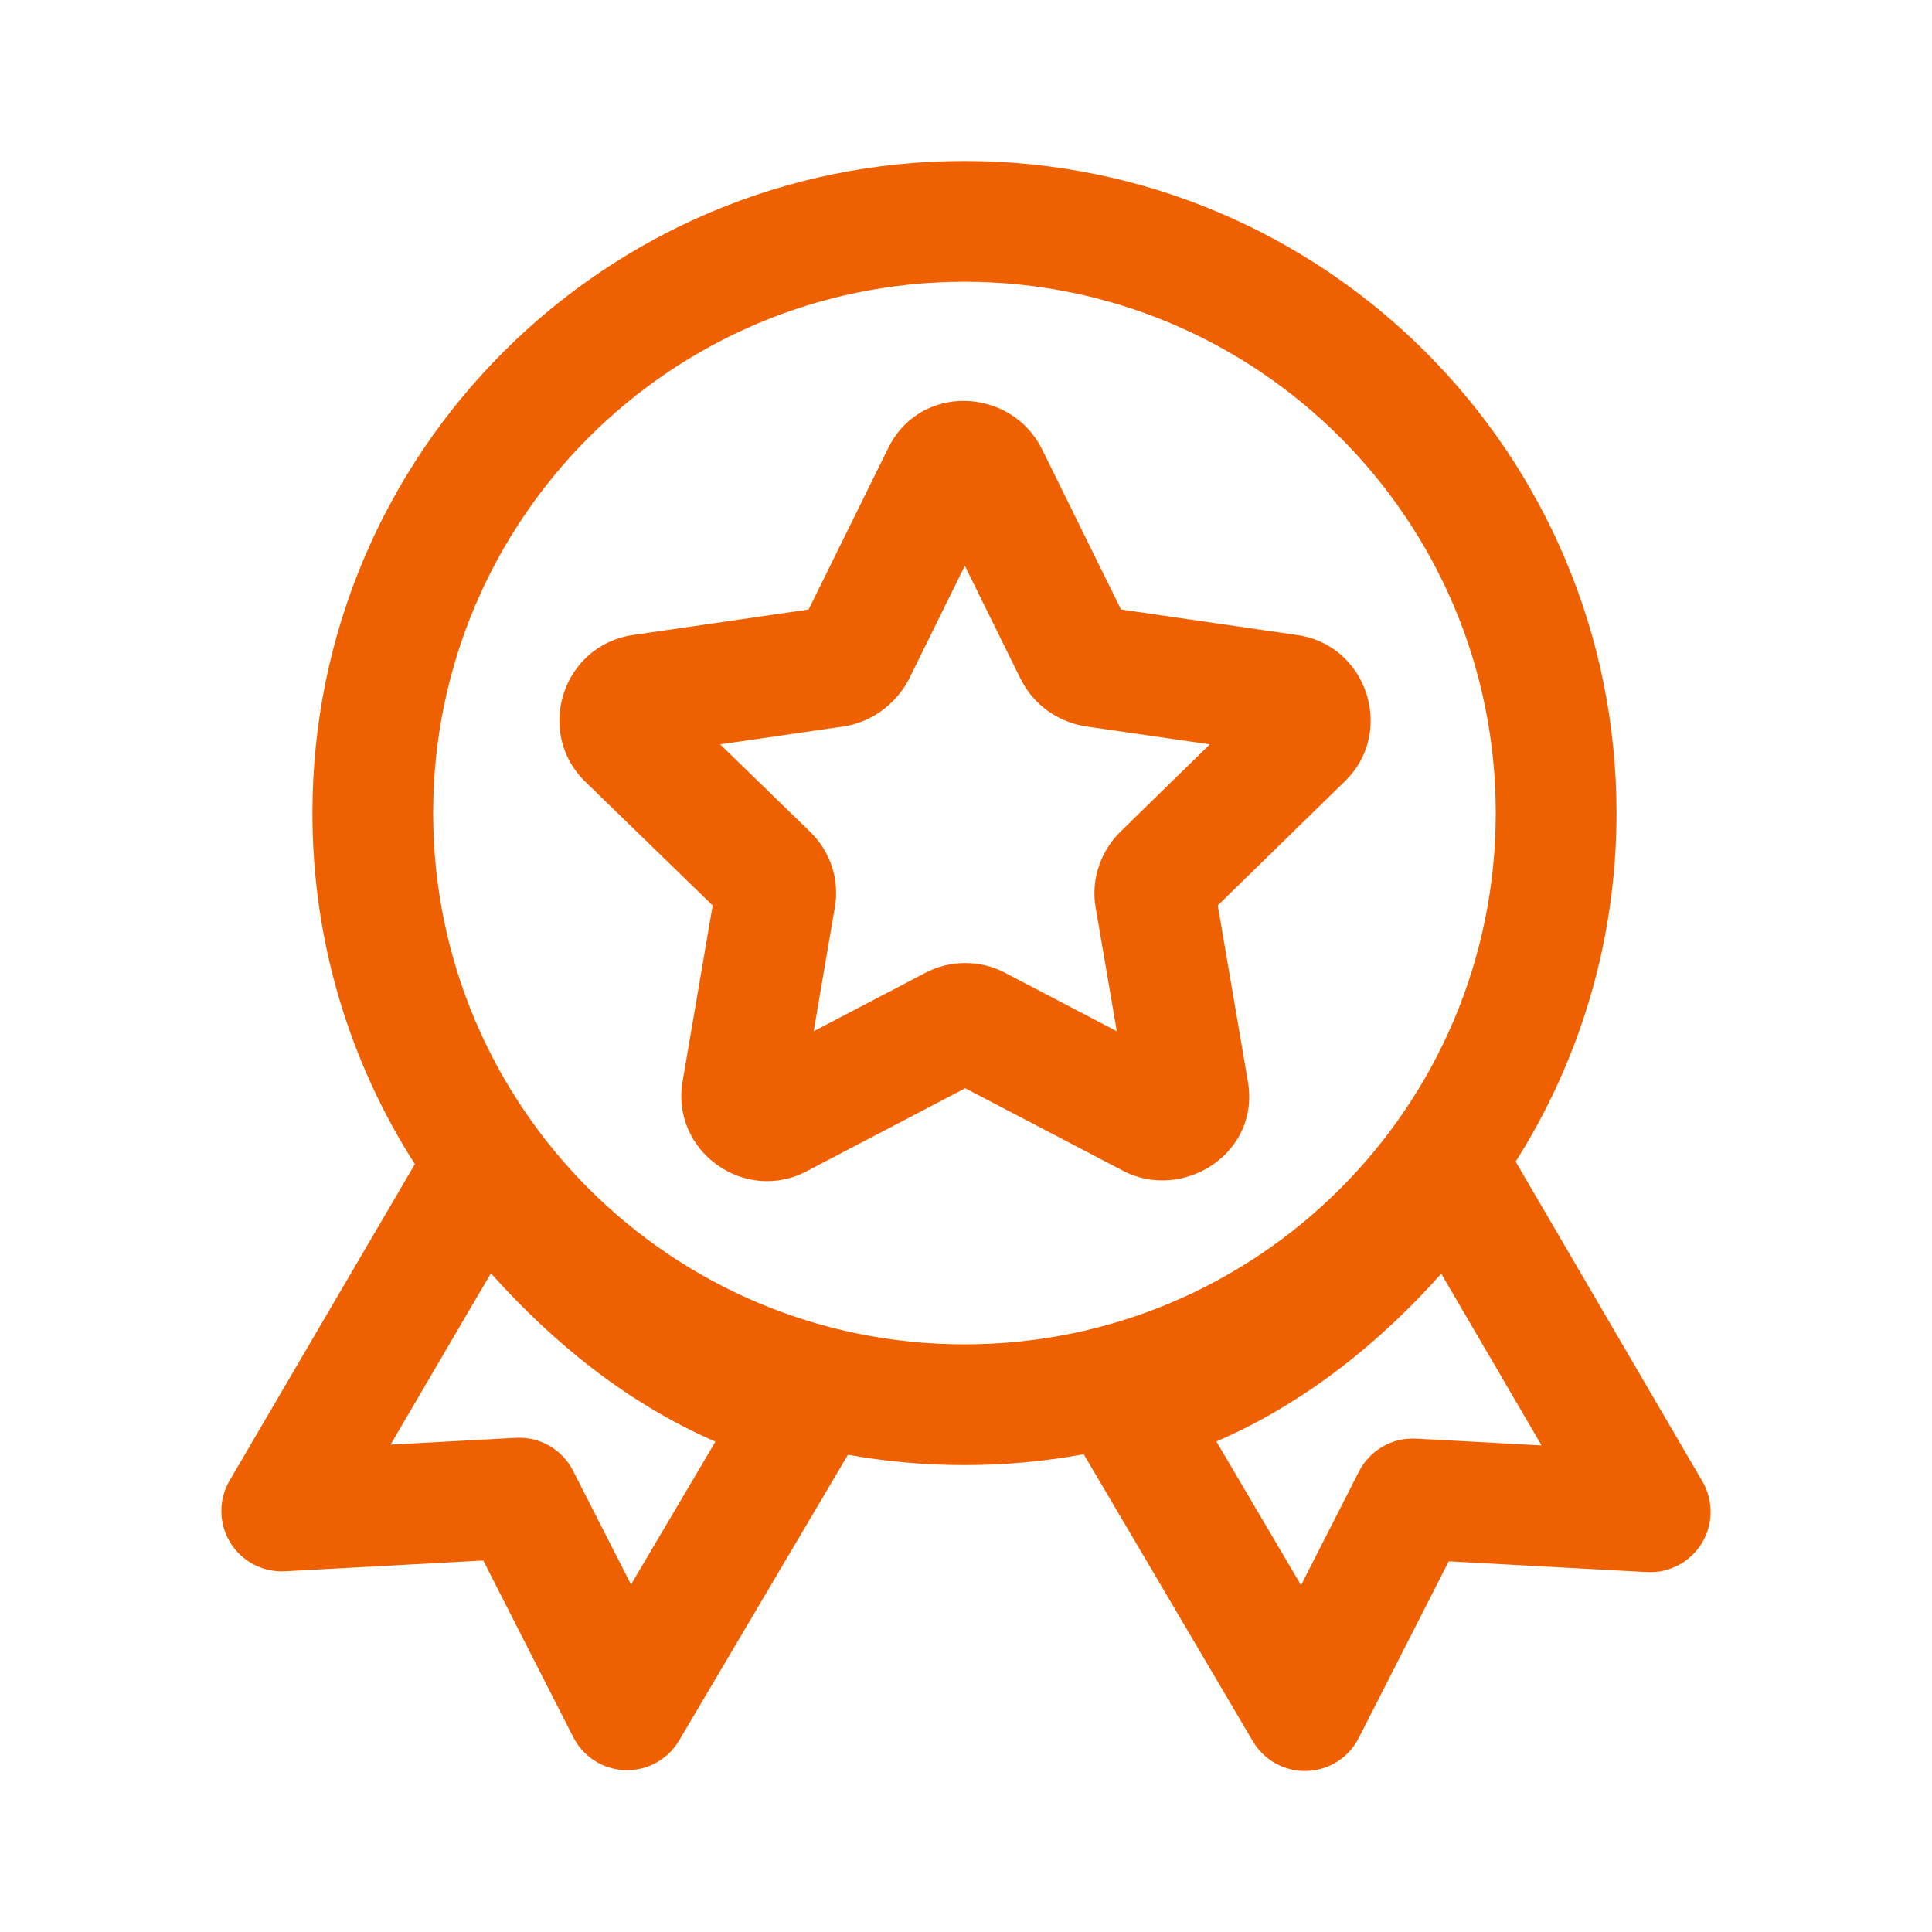 <?xml version="1.0" encoding="UTF-8"?> <svg xmlns="http://www.w3.org/2000/svg" width="55" height="55" viewBox="0 0 55 55" fill="none"><path fill-rule="evenodd" clip-rule="evenodd" d="M12.331 23.146C12.331 14.793 19.103 8.021 27.456 8.021C35.809 8.021 42.581 14.793 42.581 23.146C42.581 31.499 35.809 38.271 27.456 38.271C19.103 38.271 12.331 31.499 12.331 23.146ZM27.456 4.583C17.204 4.583 8.894 12.894 8.894 23.146C8.894 26.825 9.964 30.255 11.811 33.14L6.538 42.146C6.218 42.692 6.224 43.369 6.553 43.91C6.883 44.45 7.482 44.765 8.114 44.731L13.758 44.425L16.321 49.455C16.605 50.014 17.172 50.373 17.799 50.393C18.425 50.413 19.013 50.089 19.332 49.549L24.14 41.413C25.216 41.607 26.324 41.708 27.456 41.708C28.616 41.708 29.75 41.602 30.851 41.399L35.667 49.571C35.986 50.111 36.574 50.435 37.201 50.416C37.828 50.397 38.395 50.037 38.679 49.478L41.242 44.448L46.886 44.754C47.517 44.788 48.117 44.473 48.446 43.933C48.776 43.394 48.782 42.717 48.463 42.171L43.147 33.069C44.966 30.198 46.019 26.795 46.019 23.146C46.019 12.894 37.708 4.583 27.456 4.583ZM11.119 41.125L13.975 36.247C15.722 38.206 17.852 39.951 20.367 41.04L17.964 45.108L16.313 41.868C16.004 41.262 15.367 40.895 14.688 40.932L11.119 41.125ZM34.628 41.036L37.038 45.127L38.687 41.891C38.996 41.285 39.633 40.918 40.312 40.955L43.885 41.148L41.029 36.259C39.279 38.225 37.141 39.95 34.628 41.036ZM29.657 12.776C28.781 11.024 26.167 10.886 25.264 12.801L23.02 17.351L18.019 18.077L18.005 18.079C16.009 18.386 15.236 20.829 16.638 22.231L20.288 25.777L19.438 30.75C19.067 32.771 21.217 34.299 23 33.323L27.478 30.98L31.977 33.333C33.672 34.217 35.911 32.832 35.517 30.745L34.668 25.775L38.275 22.252C39.745 20.841 38.914 18.332 36.897 18.074L31.913 17.351L29.662 12.784L29.657 12.776ZM25.88 19.324L27.467 16.106L29.053 19.324L29.058 19.332C29.436 20.088 30.119 20.523 30.808 20.661C30.838 20.667 30.868 20.672 30.898 20.677L34.441 21.191L31.892 23.682L31.878 23.696C31.369 24.204 31.037 25.009 31.195 25.859L31.793 29.357L28.632 27.704C27.919 27.319 27.038 27.319 26.325 27.704L23.164 29.357L23.761 25.86C23.913 25.048 23.64 24.256 23.079 23.696L20.5 21.19L24.036 20.677C24.066 20.672 24.096 20.667 24.126 20.661C24.893 20.508 25.504 20.005 25.841 19.398C25.855 19.374 25.868 19.349 25.88 19.324Z" fill="#EF6100"></path></svg> 